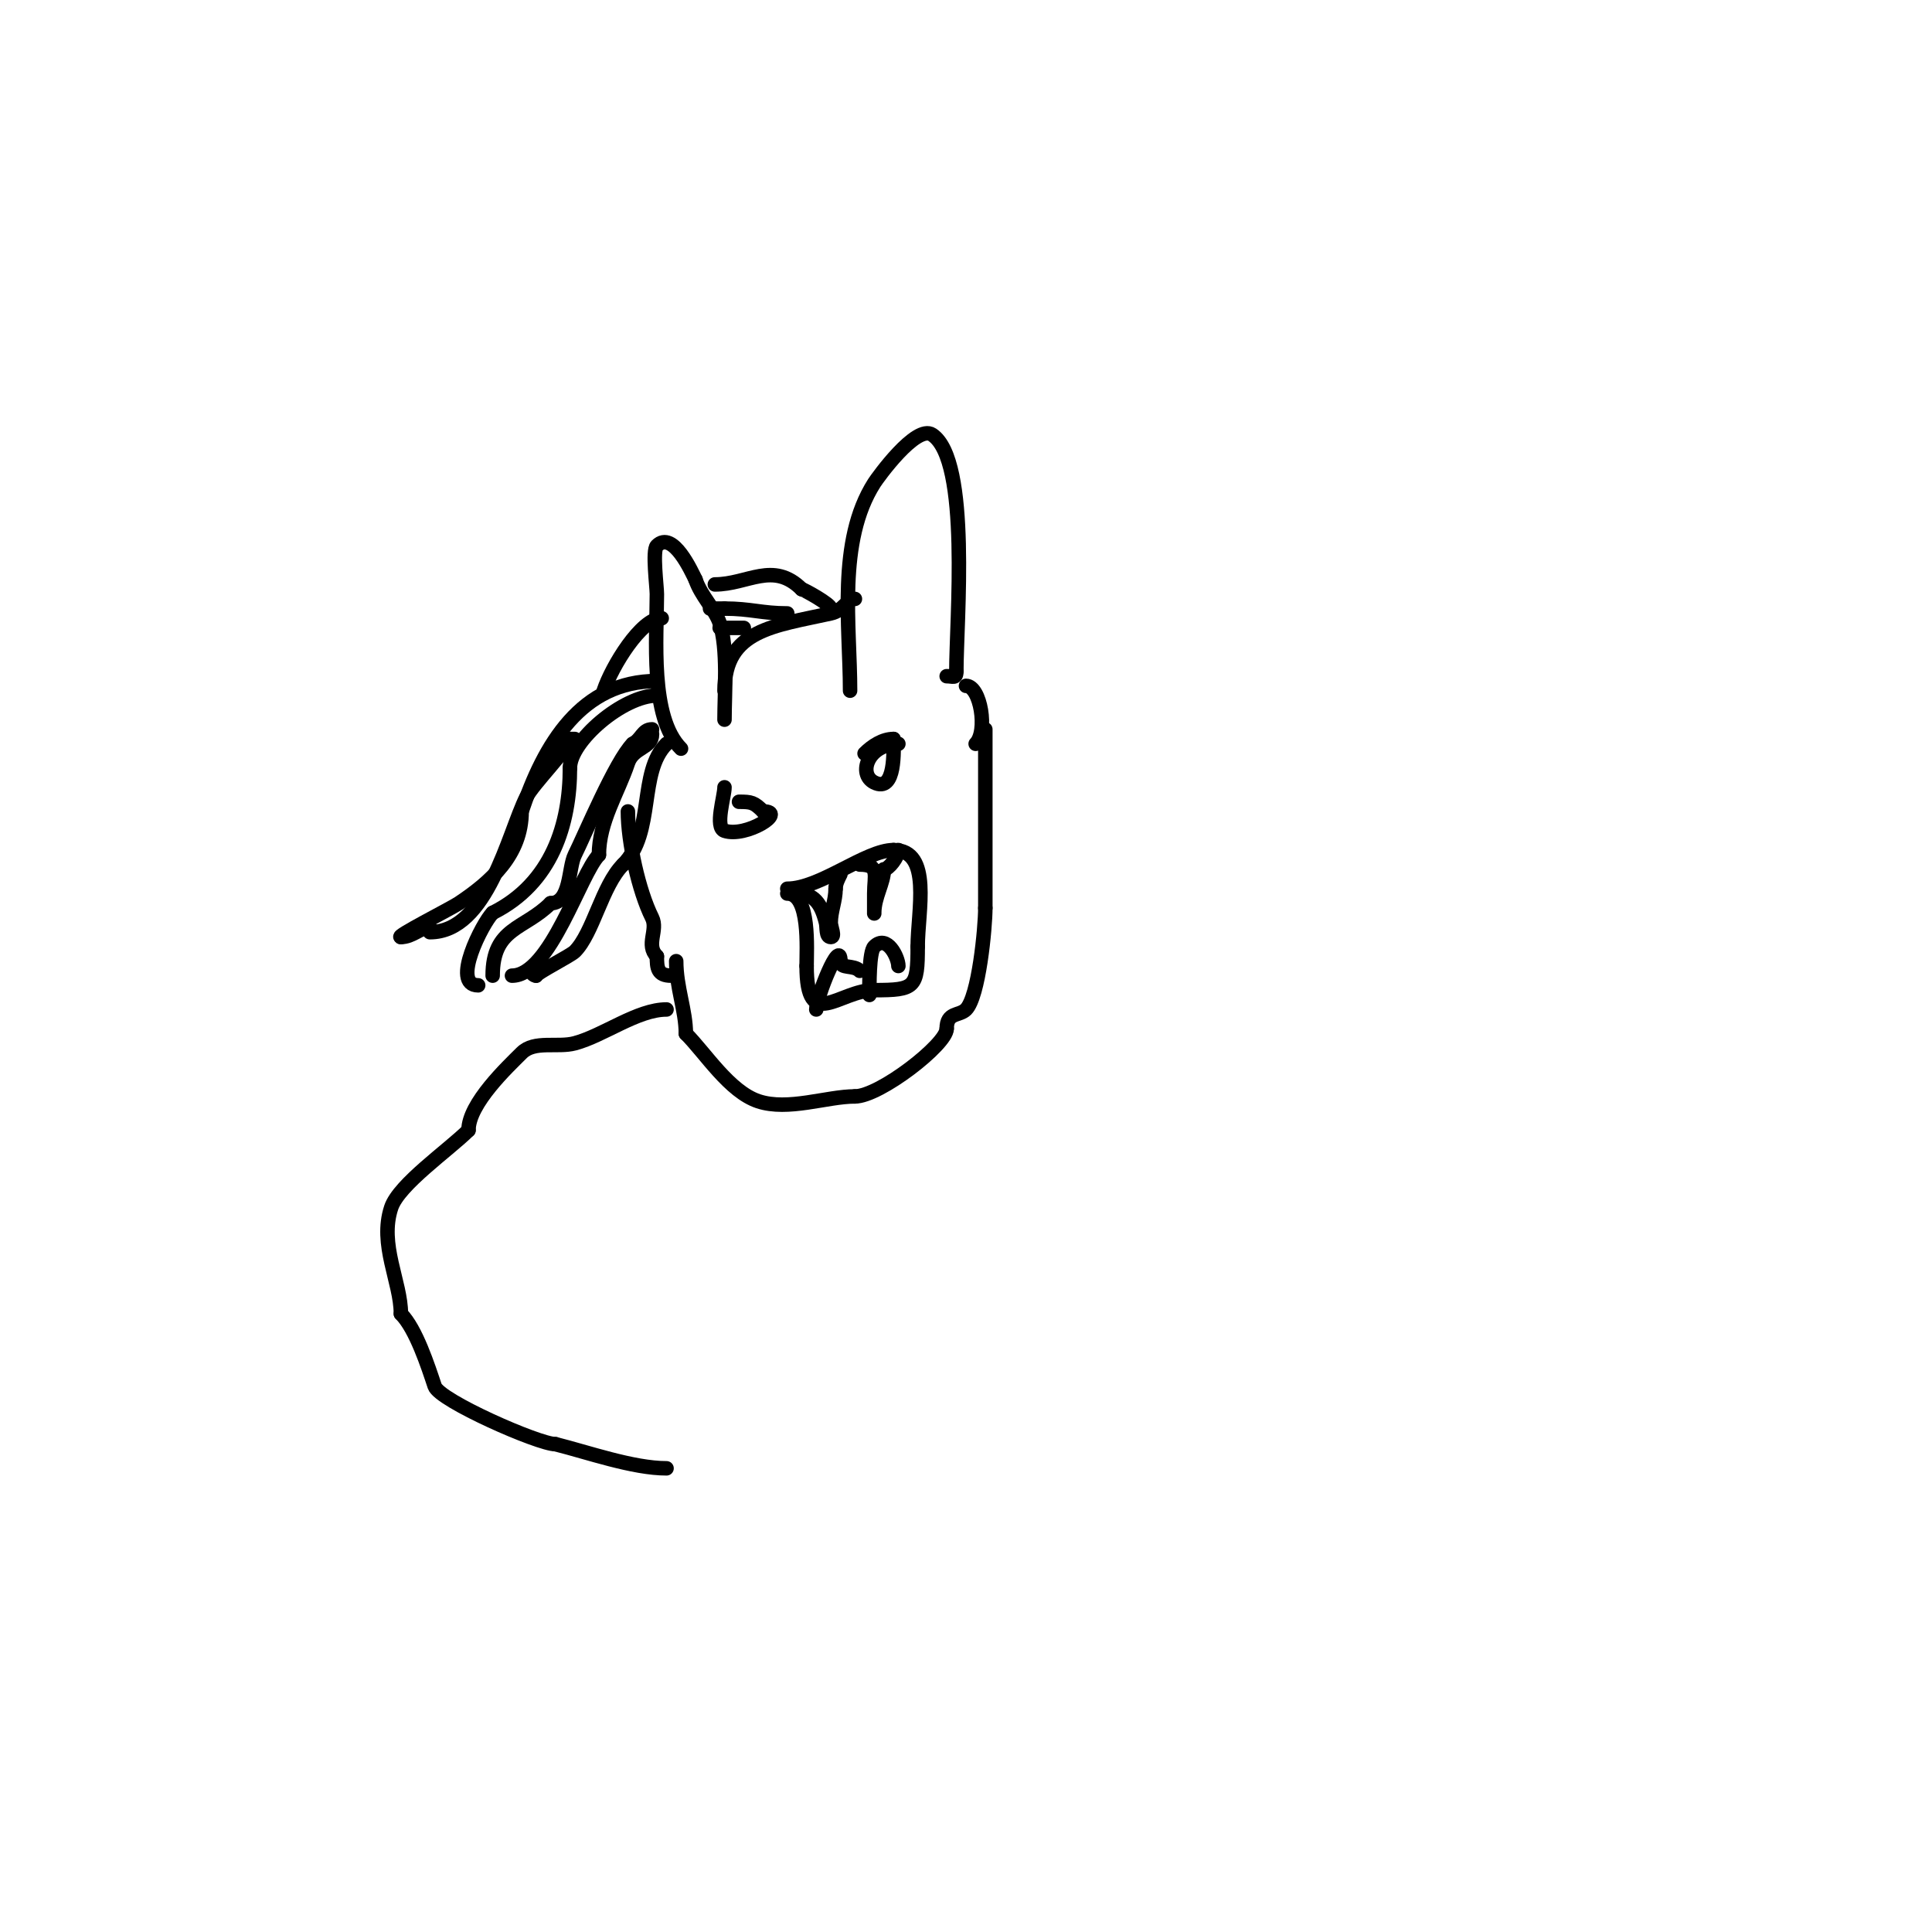 <svg viewBox='0 0 400 400' version='1.1' xmlns='http://www.w3.org/2000/svg' xmlns:xlink='http://www.w3.org/1999/xlink'><g fill='none' stroke='#000000' stroke-width='3' stroke-linecap='round' stroke-linejoin='round'><path d='M141,155c-6.512,-6.512 -5,-23.014 -5,-32c0,-1.516 -0.974,-9.026 0,-10c3.323,-3.323 7.227,5.454 8,7'/><path d='M144,120c1.128,3.384 4.053,6.159 5,9c1.747,5.24 1,14.5 1,20'/><path d='M150,143c0,-12.648 10.365,-13.414 22,-16c2.738,-0.609 3.332,-3 5,-3'/><path d='M176,143c0,-13.47 -2.705,-30.891 5,-43c0.668,-1.05 8.678,-12.215 12,-10c7.952,5.301 5,38.591 5,49'/><path d='M198,139c0,1.567 -0.667,1 -2,1'/><path d='M136,144c-6.961,0 -18,9.408 -18,15'/><path d='M118,159c0,11.548 -3.715,23.858 -16,30'/><path d='M102,189c-2.102,2.102 -8.693,15 -3,15'/><path d='M99,204'/><path d='M102,202c0,-10.025 6.505,-9.505 12,-15'/><path d='M114,187c4.211,0 3.643,-7.286 5,-10c1.955,-3.91 8.469,-19.469 12,-23'/><path d='M131,154c1.826,-0.913 2.025,-3 4,-3'/><path d='M138,154c-5.895,5.895 -2.376,18.376 -9,25'/><path d='M129,179c-4.375,4.375 -6.164,14.164 -10,18c-0.858,0.858 -8,4.49 -8,5'/><path d='M111,202c-0.471,0 -1,-0.529 -1,-1'/><path d='M135,152c0,2.947 -3.88,2.64 -5,6c-2.044,6.131 -6,12.111 -6,19'/><path d='M124,177c-3.831,3.831 -10.091,25 -18,25'/><path d='M106,202'/><path d='M136,141c-15.624,0 -23.383,13.148 -28,27'/><path d='M108,168c0,9.001 -6.488,14.659 -13,19c-1.758,1.172 -13.334,7 -12,7'/><path d='M83,194c2.422,0 4.006,-2 6,-2'/><path d='M89,193c11.968,0 16.174,-20.349 20,-28c1.325,-2.651 9,-10.372 9,-12'/><path d='M118,153l1,0'/><path d='M200,142c3,0 4.572,9.428 2,12'/><path d='M130,168c0,6.274 2.218,16.435 5,22c1.297,2.594 -1.383,5.617 1,8'/><path d='M136,198c0,2.427 0.127,4 3,4'/><path d='M186,154c-6.33,0 -8.446,6.277 -5,8c4.537,2.269 4,-6.9 4,-9'/><path d='M185,153c-2.236,0 -4.419,1.419 -6,3'/><path d='M150,163c0,1.891 -2.063,8.312 0,9c4.442,1.481 13.11,-4 8,-4'/><path d='M158,168c-1.88,-1.88 -2.424,-2 -5,-2'/><path d='M154,130c-1.667,0 -3.333,0 -5,0'/><path d='M163,127c-5.25,0 -7.571,-1 -13,-1'/><path d='M150,126c-1,0 -2,0 -3,0'/><path d='M125,143c1.69,-5.069 7.754,-15 12,-15'/><path d='M148,121c6.823,0 12.072,-4.928 18,1'/><path d='M166,122c0.328,0 6,3.088 6,4'/><path d='M163,184c6.825,0 16.241,-8 22,-8'/><path d='M185,176c8.055,0 5,12.644 5,20'/><path d='M190,196c0,8.484 -0.516,9 -9,9'/><path d='M181,205c-7.297,0 -14,8.839 -14,-5'/><path d='M167,200c0,-3.482 0.769,-15 -4,-15'/><path d='M165,185c3.522,0 5.012,2.047 6,6c0.256,1.023 -0.054,3 1,3c1,0 0,-2 0,-3c0,-2.379 1,-4.528 1,-7'/><path d='M173,184c0,-1.054 0.529,-2.057 1,-3'/><path d='M178,179c4.191,0 3,2.185 3,6c0,1.333 0,5.333 0,4c0,-3.308 2,-6.21 2,-9'/><path d='M183,180c0.966,0 3,-2.623 3,-4'/><path d='M169,209c0,-2.504 5,-15.038 5,-10'/><path d='M174,199c0,1.67 2.683,0.683 4,2'/><path d='M180,206c0,-1.861 -0.095,-8.905 1,-10c2.665,-2.665 5,2.263 5,4'/><path d='M186,200'/><path d='M204,151c0,12.333 0,24.667 0,37'/><path d='M204,188c0,4.152 -1.369,18.369 -4,21c-1.404,1.404 -4,0.484 -4,4'/><path d='M196,213c0,3.227 -13.845,14 -19,14'/><path d='M177,227c-5.787,0 -13.846,3.051 -20,1c-5.983,-1.994 -10.973,-9.973 -15,-14'/><path d='M142,214c0,-4.793 -2,-9.584 -2,-15'/><path d='M138,209c-6.045,0 -13.032,5.408 -19,7c-3.601,0.96 -8.365,-0.635 -11,2c-2.826,2.826 -11,10.462 -11,16'/><path d='M97,234c-4.029,4.029 -14.407,11.22 -16,16c-2.554,7.662 2,15.41 2,22'/><path d='M83,272c3.123,3.123 5.647,10.94 7,15c0.992,2.975 21.519,12 25,12'/><path d='M115,299c6.626,1.656 16.054,5 23,5'/><path d='M138,304'/><path d='M274,276'/></g>
</svg>